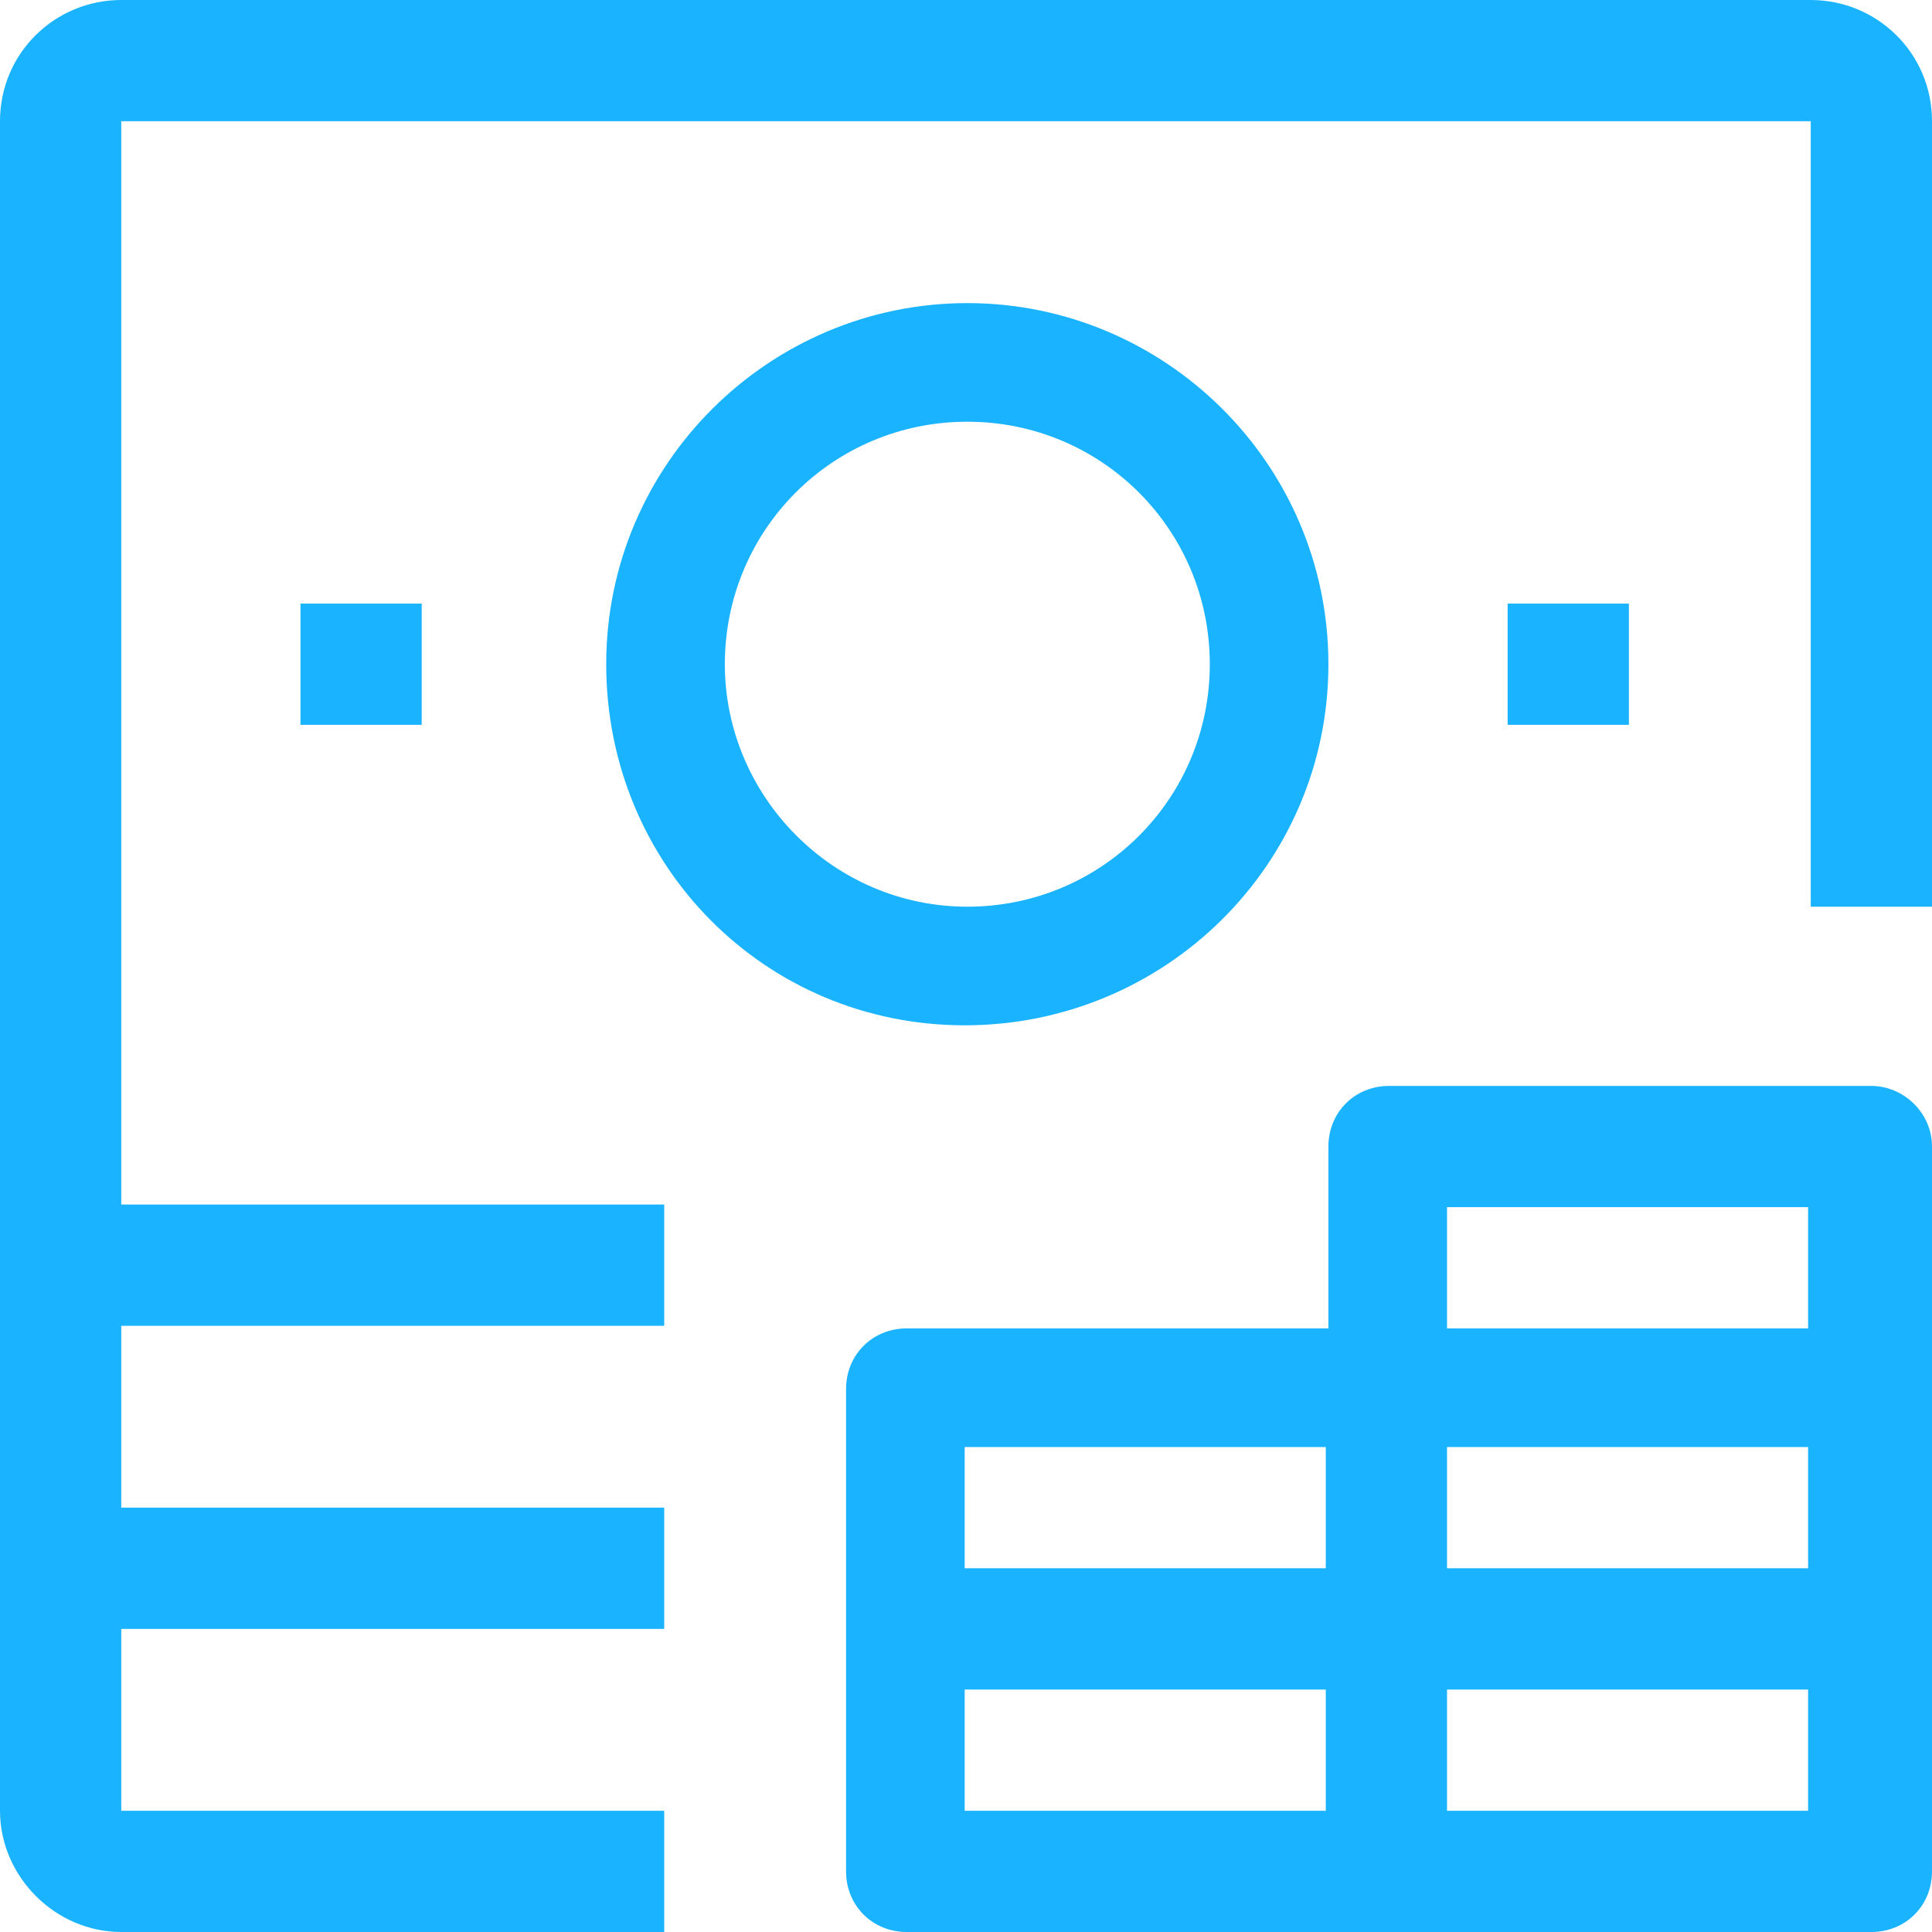 <?xml version="1.0" encoding="UTF-8"?> <svg xmlns="http://www.w3.org/2000/svg" width="79" height="79" viewBox="0 0 79 79" fill="none"><path d="M74.042 0H4.958C2.263 0 0 2.156 0 4.958V74.042C0 76.737 2.263 79 4.958 79H27.16V74.042H4.958V66.606H27.16V61.648H4.958V54.212H27.16V49.254H4.958V4.958H74.042V37.075H79V4.958C79 2.156 76.737 0 74.042 0ZM54.319 27.16C54.319 18.969 47.637 12.394 39.554 12.394C31.471 12.394 24.788 18.969 24.788 27.16C24.788 35.351 31.255 41.925 39.446 41.925C47.637 41.925 54.319 35.351 54.319 27.16ZM29.639 27.16C29.639 21.663 34.057 17.244 39.554 17.244C45.05 17.244 49.469 21.663 49.469 27.16C49.469 32.656 45.05 37.075 39.554 37.075C34.057 37.075 29.639 32.548 29.639 27.16ZM61.648 24.681V29.639H66.606V24.681H61.648ZM17.244 29.639V24.681H12.287V29.639H17.244ZM76.521 44.404H56.798C55.397 44.404 54.319 45.482 54.319 46.883V54.319H37.075C35.674 54.319 34.596 55.397 34.596 56.798V76.521C34.596 77.922 35.674 79 37.075 79H76.521C77.922 79 79 77.922 79 76.521V46.883C79 45.482 77.814 44.404 76.521 44.404ZM54.319 74.042H39.446V69.085H54.212V74.042H54.319ZM54.319 64.127H39.446V59.169H54.212V64.127H54.319ZM74.042 74.042H59.169V69.085H73.934V74.042H74.042ZM74.042 64.127H59.169V59.169H73.934V64.127H74.042ZM74.042 54.319H59.169V49.361H73.934V54.319H74.042Z" fill="#1AB3FF"></path></svg> 